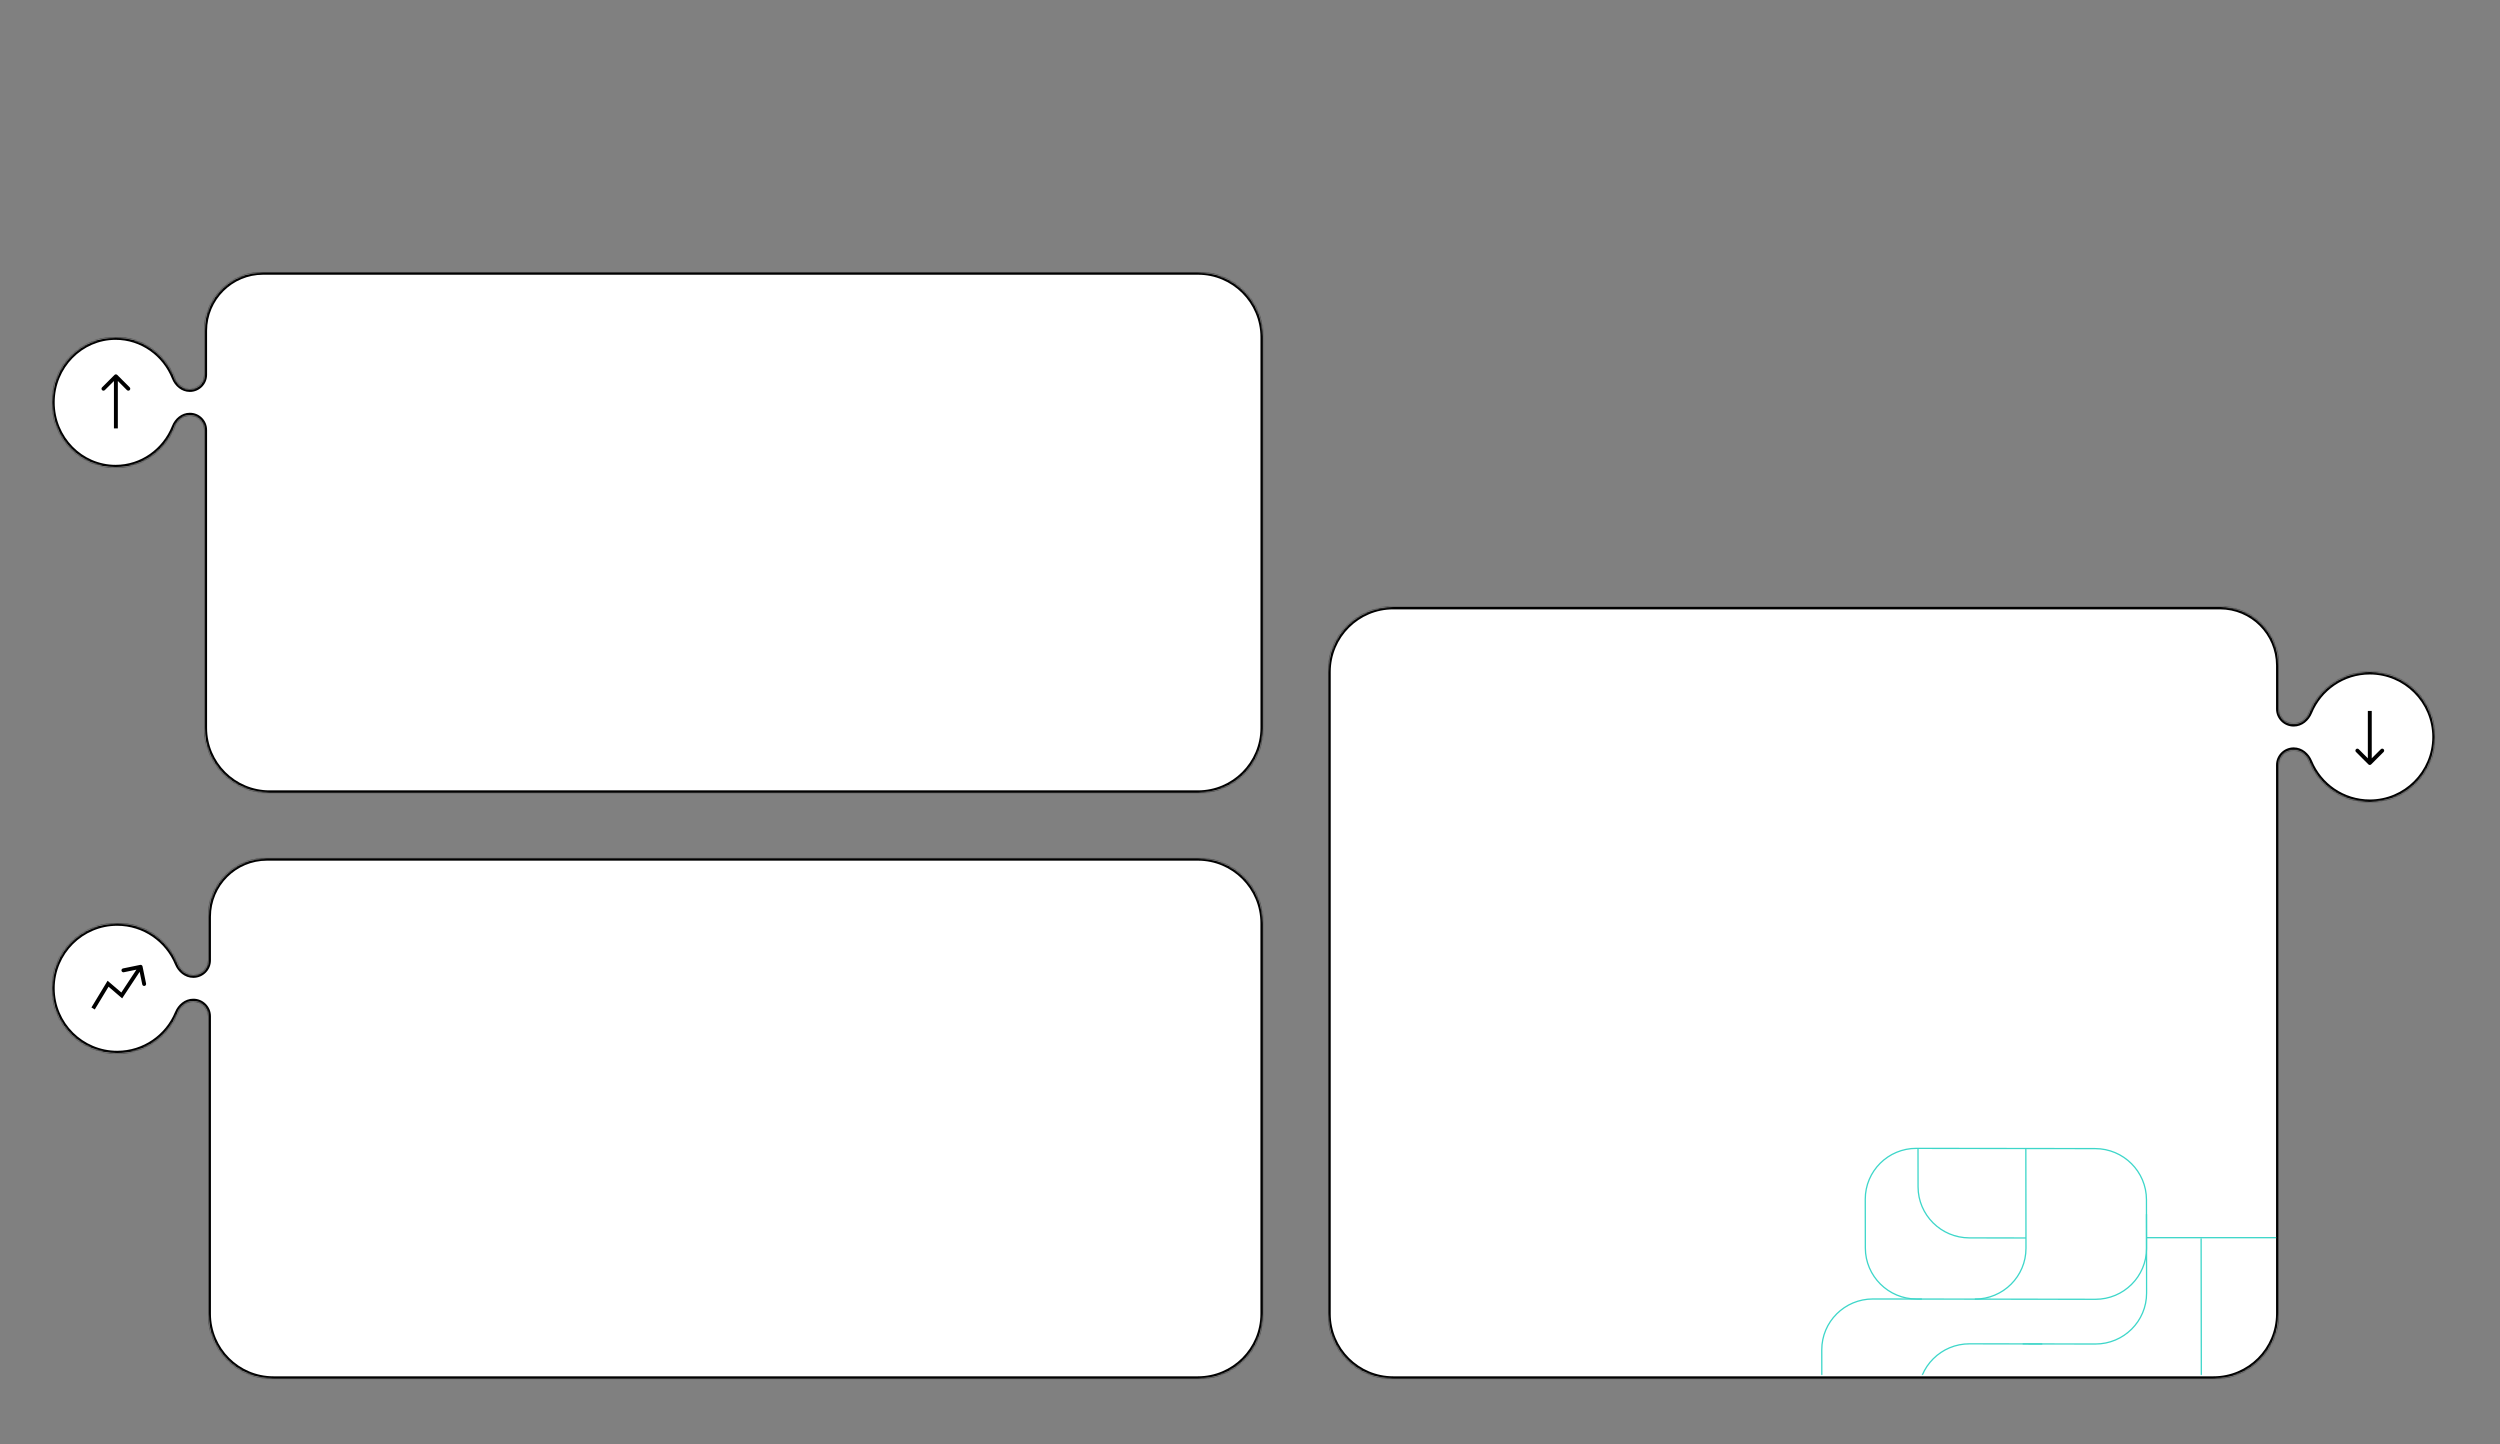 <?xml version="1.0" encoding="UTF-8"?> <svg xmlns="http://www.w3.org/2000/svg" width="1920" height="1109" viewBox="0 0 1920 1109" fill="none"><rect x="0" y="0" width="1920" height="1109" fill="#808080" stroke="none"/><mask id="path-1-inside-1_255_71" fill="white"><path fill-rule="evenodd" clip-rule="evenodd" d="M970.035 559C970.035 586.614 947.649 609 920.035 609H207.035C179.421 609 157.035 586.614 157.035 559V330.244C157.035 324.034 152.001 319 145.791 319V319C140.422 319 135.927 322.86 133.946 327.849C126.688 346.12 109.193 359 88.765 359C61.833 359 40 336.614 40 309C40 281.386 61.833 259 88.765 259C109.193 259 126.688 271.88 133.946 290.151C135.927 295.14 140.422 299 145.791 299V299C152.001 299 157.035 293.966 157.035 287.756V254C157.035 229.147 177.182 209 202.035 209H920.035C947.649 209 970.035 231.386 970.035 259V559Z"></path></mask><path fill-rule="evenodd" clip-rule="evenodd" d="M970.035 559C970.035 586.614 947.649 609 920.035 609H207.035C179.421 609 157.035 586.614 157.035 559V330.244C157.035 324.034 152.001 319 145.791 319V319C140.422 319 135.927 322.86 133.946 327.849C126.688 346.12 109.193 359 88.765 359C61.833 359 40 336.614 40 309C40 281.386 61.833 259 88.765 259C109.193 259 126.688 271.88 133.946 290.151C135.927 295.14 140.422 299 145.791 299V299C152.001 299 157.035 293.966 157.035 287.756V254C157.035 229.147 177.182 209 202.035 209H920.035C947.649 209 970.035 231.386 970.035 259V559Z" fill="white"></path><path d="M133.946 327.849L132.087 327.111L133.946 327.849ZM133.946 290.151L132.087 290.889L133.946 290.151ZM207.035 611H920.035V607H207.035V611ZM155.035 330.244V559H159.035V330.244H155.035ZM132.087 327.111C125.112 344.669 108.322 357 88.765 357V361C110.064 361 128.263 347.572 135.804 328.587L132.087 327.111ZM88.765 357C62.984 357 42 335.557 42 309H38C38 337.671 60.681 361 88.765 361V357ZM42 309C42 282.443 62.984 261 88.765 261V257C60.681 257 38 280.329 38 309H42ZM88.765 261C108.322 261 125.112 273.331 132.087 290.889L135.804 289.413C128.263 270.428 110.064 257 88.765 257V261ZM155.035 254V287.756H159.035V254H155.035ZM920.035 207H202.035V211H920.035V207ZM972.035 559V259H968.035V559H972.035ZM920.035 211C946.545 211 968.035 232.49 968.035 259H972.035C972.035 230.281 948.754 207 920.035 207V211ZM159.035 254C159.035 230.252 178.287 211 202.035 211V207C176.078 207 155.035 228.043 155.035 254H159.035ZM145.791 301C153.105 301 159.035 295.07 159.035 287.756H155.035C155.035 292.861 150.896 297 145.791 297V301ZM145.791 317C139.404 317 134.291 321.563 132.087 327.111L135.804 328.587C137.564 324.157 141.44 321 145.791 321V317ZM132.087 290.889C134.291 296.437 139.404 301 145.791 301V297C141.44 297 137.564 293.843 135.804 289.413L132.087 290.889ZM159.035 330.244C159.035 322.93 153.105 317 145.791 317V321C150.896 321 155.035 325.139 155.035 330.244H159.035ZM920.035 611C948.754 611 972.035 587.719 972.035 559H968.035C968.035 585.51 946.545 607 920.035 607V611ZM207.035 607C180.525 607 159.035 585.51 159.035 559H155.035C155.035 587.719 178.316 611 207.035 611V607Z" fill="black" mask="url(#path-1-inside-1_255_71)"></path><mask id="path-3-inside-2_255_71" fill="white"><path fill-rule="evenodd" clip-rule="evenodd" d="M970 1009C970 1036.61 947.614 1059 920 1059H210C182.386 1059 160 1036.61 160 1009V780.555C160 774.173 154.827 769 148.445 769V769C142.949 769 138.346 772.942 136.254 778.024C128.769 796.203 110.879 809 90 809C62.386 809 40 786.614 40 759C40 731.386 62.386 709 90 709C110.879 709 128.769 721.797 136.254 739.976C138.346 745.058 142.949 749 148.445 749V749C154.827 749 160 743.827 160 737.445V704C160 679.147 180.147 659 205 659H920C947.614 659 970 681.386 970 709V1009Z"></path></mask><path fill-rule="evenodd" clip-rule="evenodd" d="M970 1009C970 1036.61 947.614 1059 920 1059H210C182.386 1059 160 1036.61 160 1009V780.555C160 774.173 154.827 769 148.445 769V769C142.949 769 138.346 772.942 136.254 778.024C128.769 796.203 110.879 809 90 809C62.386 809 40 786.614 40 759C40 731.386 62.386 709 90 709C110.879 709 128.769 721.797 136.254 739.976C138.346 745.058 142.949 749 148.445 749V749C154.827 749 160 743.827 160 737.445V704C160 679.147 180.147 659 205 659H920C947.614 659 970 681.386 970 709V1009Z" fill="white"></path><path d="M136.254 778.024L134.404 777.262L134.404 777.262L136.254 778.024ZM136.254 739.976L134.404 740.738L136.254 739.976ZM210 1061H920V1057H210V1061ZM158 780.555V1009H162V780.555H158ZM134.404 777.262C127.217 794.718 110.041 807 90 807V811C111.717 811 130.32 797.687 138.103 778.785L134.404 777.262ZM90 807C63.49 807 42 785.51 42 759H38C38 787.719 61.281 811 90 811V807ZM42 759C42 732.49 63.49 711 90 711V707C61.281 707 38 730.281 38 759H42ZM90 711C110.041 711 127.217 723.282 134.404 740.738L138.103 739.215C130.32 720.313 111.717 707 90 707V711ZM158 704V737.445H162V704H158ZM920 657H205V661H920V657ZM972 1009V709H968V1009H972ZM920 661C946.51 661 968 682.49 968 709H972C972 680.281 948.719 657 920 657V661ZM162 704C162 680.252 181.252 661 205 661V657C179.043 657 158 678.043 158 704H162ZM148.445 751C155.931 751 162 744.931 162 737.445H158C158 742.722 153.722 747 148.445 747V751ZM148.445 767C141.934 767 136.719 771.641 134.404 777.262L138.103 778.785C139.973 774.243 143.965 771 148.445 771V767ZM134.404 740.738C136.719 746.359 141.934 751 148.445 751V747C143.965 747 139.973 743.757 138.103 739.215L134.404 740.738ZM162 780.555C162 773.069 155.931 767 148.445 767V771C153.722 771 158 775.278 158 780.555H162ZM920 1061C948.719 1061 972 1037.72 972 1009H968C968 1035.51 946.51 1057 920 1057V1061ZM210 1057C183.49 1057 162 1035.51 162 1009H158C158 1037.72 181.281 1061 210 1061V1057Z" fill="black" mask="url(#path-3-inside-2_255_71)"></path><mask id="path-5-inside-3_255_71" fill="white"><path fill-rule="evenodd" clip-rule="evenodd" d="M1020 1009C1020 1036.61 1042.39 1059 1070 1059H1700C1727.61 1059 1750 1036.61 1750 1009V587.555C1750 581.173 1755.17 576 1761.56 576V576C1767.05 576 1771.65 579.942 1773.75 585.024C1781.23 603.203 1799.12 616 1820 616C1847.61 616 1870 593.614 1870 566C1870 538.386 1847.61 516 1820 516C1799.12 516 1781.23 528.797 1773.75 546.976C1771.65 552.058 1767.05 556 1761.56 556V556C1755.17 556 1750 550.827 1750 544.445V511C1750 486.147 1729.85 466 1705 466H1070C1042.39 466 1020 488.386 1020 516V1009Z"></path></mask><path fill-rule="evenodd" clip-rule="evenodd" d="M1020 1009C1020 1036.61 1042.39 1059 1070 1059H1700C1727.61 1059 1750 1036.61 1750 1009V587.555C1750 581.173 1755.17 576 1761.56 576V576C1767.05 576 1771.65 579.942 1773.75 585.024C1781.23 603.203 1799.12 616 1820 616C1847.61 616 1870 593.614 1870 566C1870 538.386 1847.61 516 1820 516C1799.12 516 1781.23 528.797 1773.75 546.976C1771.65 552.058 1767.05 556 1761.56 556V556C1755.17 556 1750 550.827 1750 544.445V511C1750 486.147 1729.85 466 1705 466H1070C1042.39 466 1020 488.386 1020 516V1009Z" fill="white"></path><path d="M1773.75 585.024L1775.6 584.262L1775.6 584.262L1773.75 585.024ZM1773.75 546.976L1775.6 547.738L1773.75 546.976ZM1700 1061H1070V1057H1700V1061ZM1752 587.555V1009H1748V587.555H1752ZM1775.6 584.262C1782.78 601.718 1799.96 614 1820 614V618C1798.28 618 1779.68 604.687 1771.9 585.785L1775.6 584.262ZM1820 614C1846.51 614 1868 592.51 1868 566H1872C1872 594.719 1848.72 618 1820 618V614ZM1868 566C1868 539.49 1846.51 518 1820 518V514C1848.72 514 1872 537.281 1872 566H1868ZM1820 518C1799.96 518 1782.78 530.282 1775.6 547.738L1771.9 546.215C1779.68 527.313 1798.28 514 1820 514V518ZM1752 511V544.445H1748V511H1752ZM1070 464H1705V468H1070V464ZM1018 1009V516H1022V1009H1018ZM1070 468C1043.49 468 1022 489.49 1022 516H1018C1018 487.281 1041.28 464 1070 464V468ZM1748 511C1748 487.252 1728.75 468 1705 468V464C1730.96 464 1752 485.043 1752 511H1748ZM1761.56 558C1754.07 558 1748 551.931 1748 544.445H1752C1752 549.722 1756.28 554 1761.56 554V558ZM1761.56 574C1768.07 574 1773.28 578.641 1775.6 584.262L1771.9 585.785C1770.03 581.243 1766.04 578 1761.56 578V574ZM1775.6 547.738C1773.28 553.359 1768.07 558 1761.56 558V554C1766.04 554 1770.03 550.757 1771.9 546.215L1775.6 547.738ZM1748 587.555C1748 580.069 1754.07 574 1761.56 574V578C1756.28 578 1752 582.278 1752 587.555H1748ZM1070 1061C1041.28 1061 1018 1037.72 1018 1009H1022C1022 1035.51 1043.49 1057 1070 1057V1061ZM1700 1057C1726.51 1057 1748 1035.51 1748 1009H1752C1752 1037.72 1728.72 1061 1700 1061V1057Z" fill="black" mask="url(#path-5-inside-3_255_71)"></path><mask id="mask0_255_71" style="mask-type:alpha" maskUnits="userSpaceOnUse" x="1020" y="466" width="728" height="590"><rect x="1747" y="1055" width="726" height="588" transform="rotate(180 1747 1055)" fill="white" stroke="black" stroke-width="2"></rect></mask><g mask="url(#mask0_255_71)"><path d="M1609.08 882.133L1471.81 881.94C1450.08 881.909 1432.49 899.415 1432.52 921.04L1432.58 958.459C1432.61 980.083 1450.25 997.639 1471.98 997.669L1609.24 997.862C1630.97 997.892 1648.56 980.387 1648.53 958.762L1648.48 921.343C1648.45 899.718 1630.81 882.163 1609.08 882.133Z" stroke="#3DD6C9" stroke-miterlimit="10"></path><path d="M1476.01 997.669L1438.41 997.617C1416.68 997.586 1399.09 1015.09 1399.12 1036.72L1399.31 1165.33" stroke="#3DD6C9" stroke-miterlimit="10"></path><path d="M1516.66 997.728C1538.39 997.758 1555.98 980.252 1555.95 958.628L1555.84 882.152" stroke="#3DD6C9" stroke-miterlimit="10"></path><path d="M1648.38 950.536H1788" stroke="#3DD6C9" stroke-miterlimit="10"></path><path d="M1568.47 1032.14L1512.59 1032.06C1490.86 1032.03 1473.27 1049.54 1473.3 1071.16L1473.43 1161.54" stroke="#3DD6C9" stroke-miterlimit="10"></path><path d="M1553.41 1032.12L1609.29 1032.2C1631.02 1032.23 1648.61 1014.72 1648.58 993.099L1648.5 932.534" stroke="#3DD6C9" stroke-miterlimit="10"></path><path d="M1690.46 951.038L1690.71 1124.68" stroke="#3DD6C9" stroke-miterlimit="10"></path><path d="M1473.03 882.036L1473.07 911.489C1473.11 933.114 1490.75 950.669 1512.48 950.7L1555.93 950.761" stroke="#3DD6C9" stroke-miterlimit="10"></path></g><path d="M83 755.5L83.976 754.361L82.633 753.21L81.717 754.723L83 755.5ZM93.5 764.5L92.524 765.639L93.816 766.746L94.752 765.325L93.5 764.5ZM109.469 742.198C109.303 741.387 108.51 740.864 107.698 741.031L94.474 743.748C93.663 743.915 93.14 744.708 93.307 745.519C93.474 746.331 94.267 746.853 95.078 746.687L106.833 744.271L109.248 756.026C109.415 756.837 110.208 757.36 111.019 757.193C111.831 757.026 112.353 756.233 112.187 755.422L109.469 742.198ZM72.783 775.277L84.283 756.277L81.717 754.723L70.217 773.723L72.783 775.277ZM82.024 756.639L92.524 765.639L94.476 763.361L83.976 754.361L82.024 756.639ZM94.752 765.325L109.252 743.325L106.748 741.675L92.248 763.675L94.752 765.325Z" fill="black"></path><path d="M1818.94 587.061C1819.53 587.646 1820.47 587.646 1821.06 587.061L1830.61 577.515C1831.19 576.929 1831.19 575.979 1830.61 575.393C1830.02 574.808 1829.07 574.808 1828.49 575.393L1820 583.879L1811.51 575.393C1810.93 574.808 1809.98 574.808 1809.39 575.393C1808.81 575.979 1808.81 576.929 1809.39 577.515L1818.94 587.061ZM1818.5 546L1818.5 586L1821.5 586L1821.5 546L1818.5 546Z" fill="black"></path><path d="M90.061 287.939C89.475 287.354 88.525 287.354 87.939 287.939L78.393 297.485C77.808 298.071 77.808 299.021 78.393 299.607C78.979 300.192 79.929 300.192 80.515 299.607L89 291.121L97.485 299.607C98.071 300.192 99.021 300.192 99.607 299.607C100.192 299.021 100.192 298.071 99.607 297.485L90.061 287.939ZM90.5 329L90.5 289L87.5 289L87.5 329L90.5 329Z" fill="black"></path></svg> 
